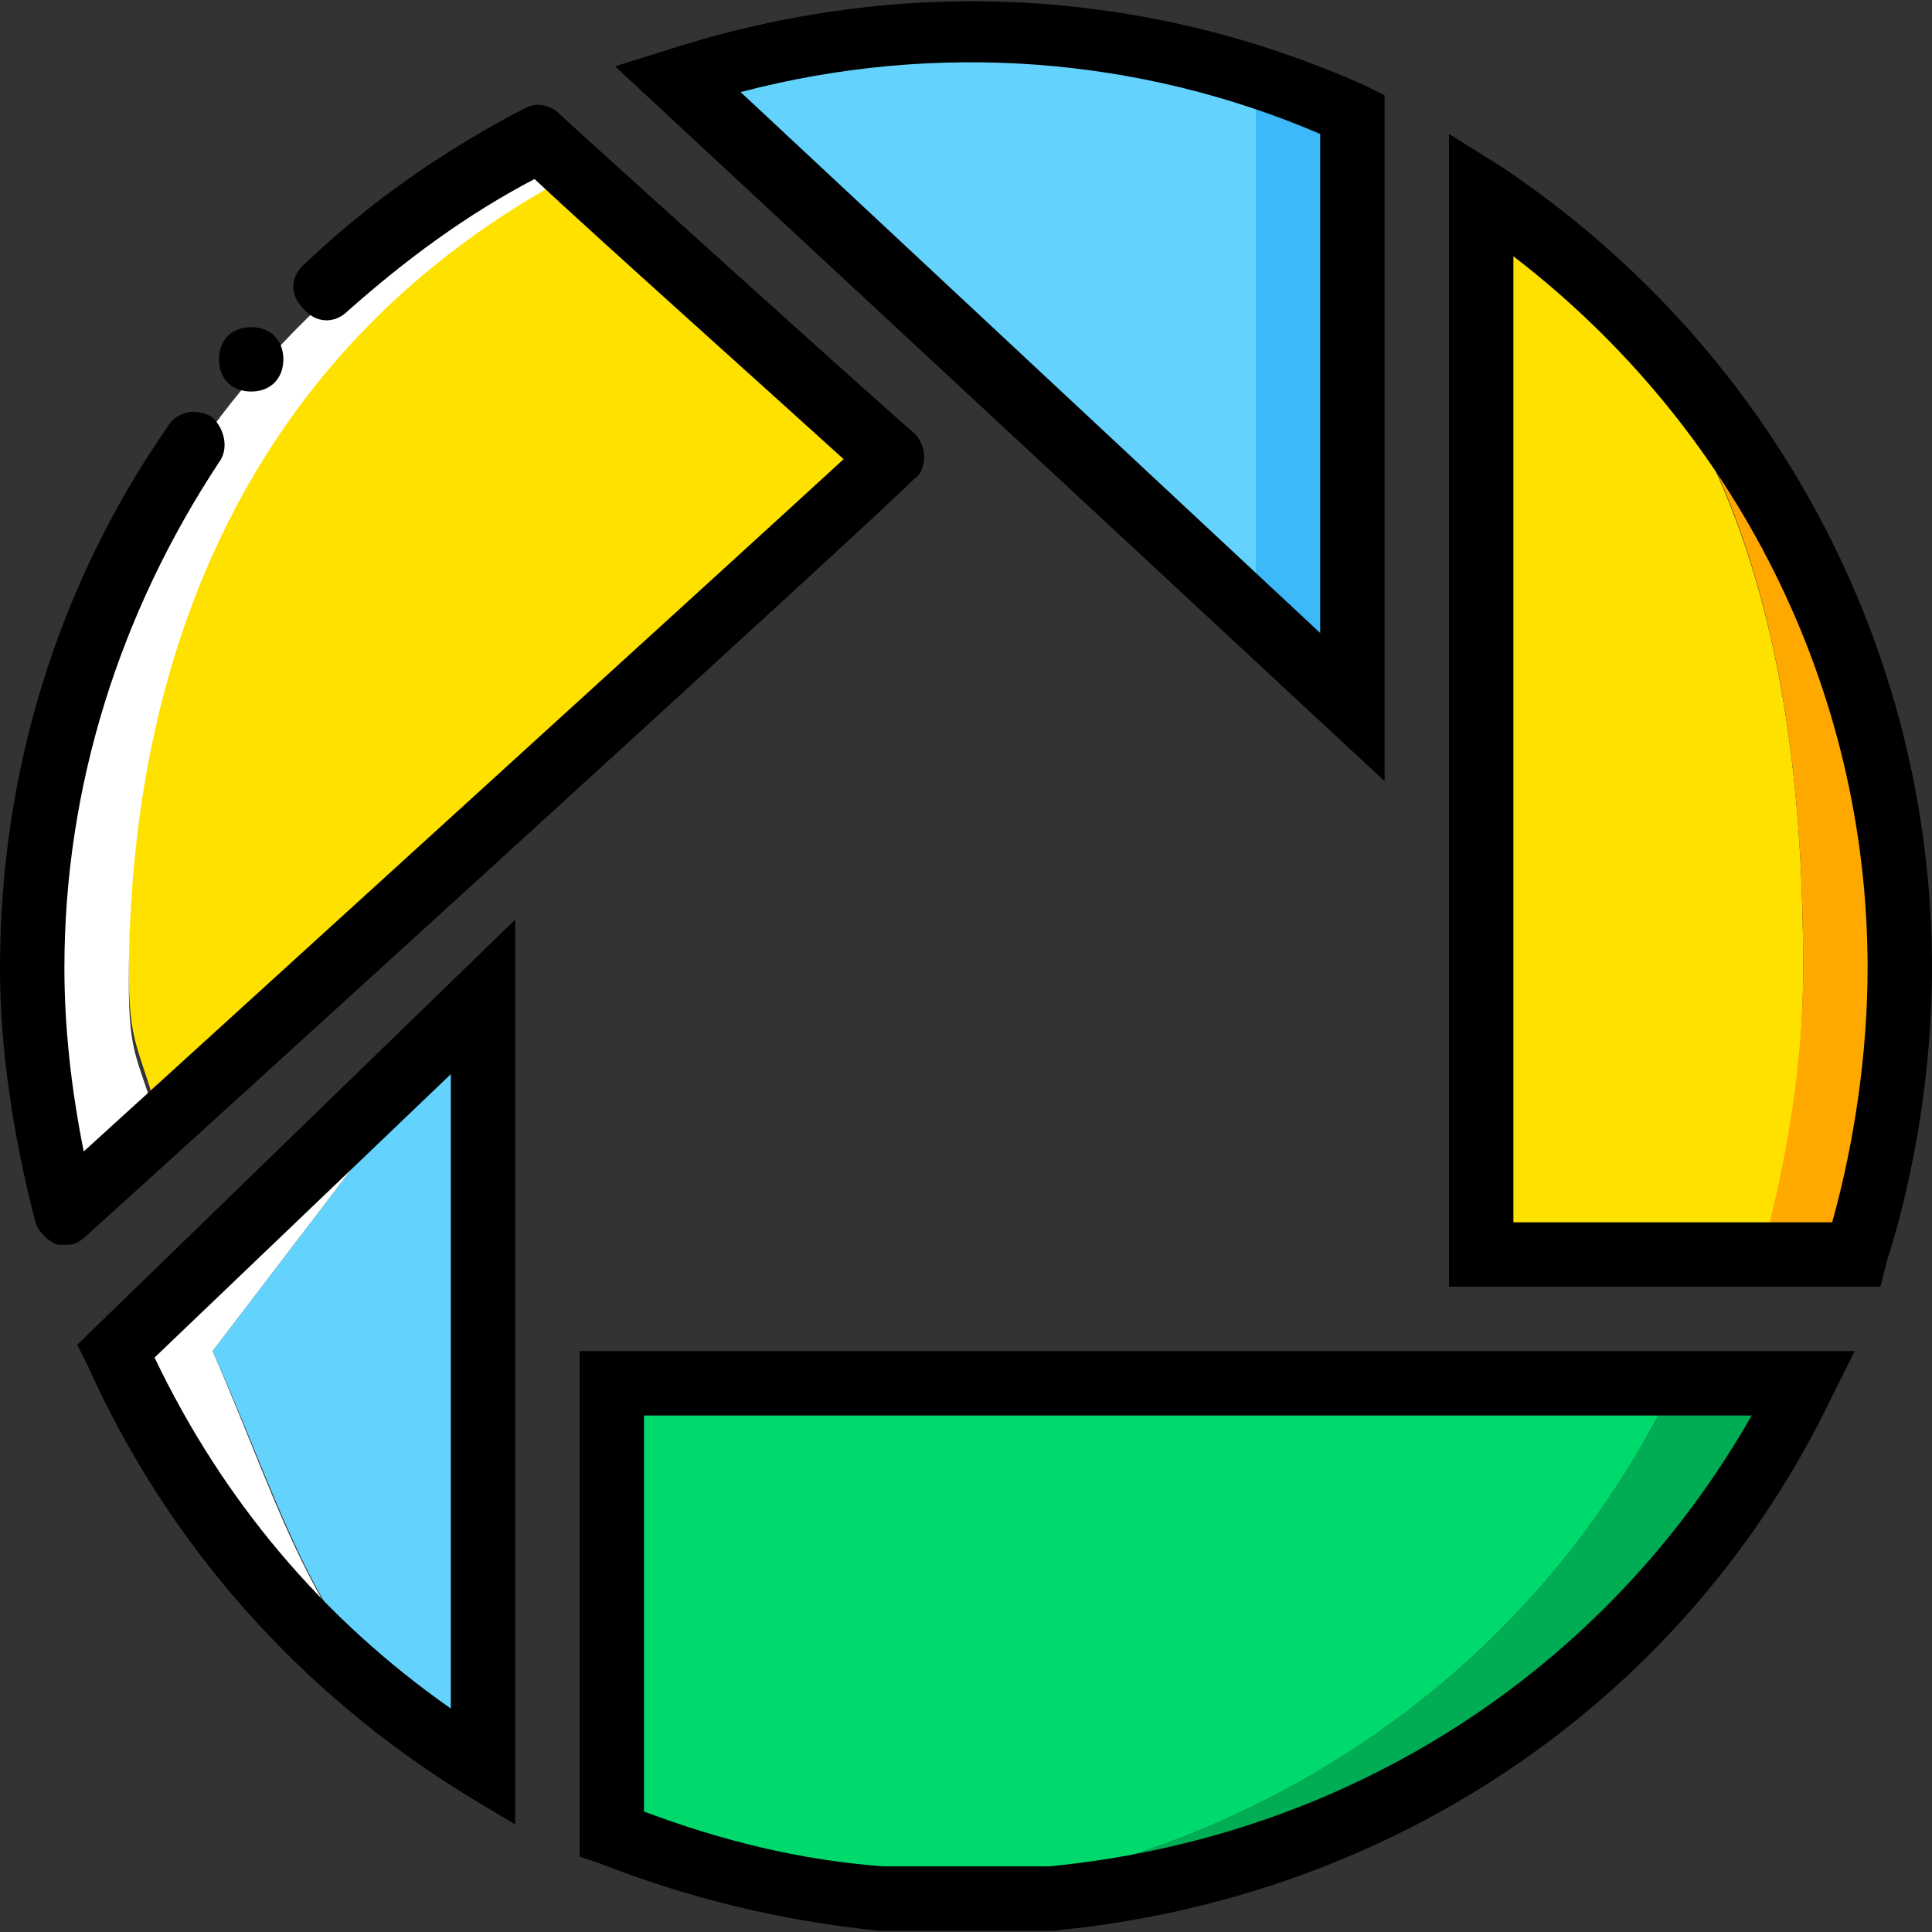 <?xml version="1.0" encoding="iso-8859-1"?>
<!-- Uploaded to: SVG Repo, www.svgrepo.com, Generator: SVG Repo Mixer Tools -->
<svg height="800px" width="800px" version="1.1" id="Layer_1" xmlns="http://www.w3.org/2000/svg" xmlns:xlink="http://www.w3.org/1999/xlink" 
	 viewBox="0 0 512 512" xml:space="preserve">
<rect x="0" y="0" width="512" height="512" fill="#333333" stroke="none"/>
<g transform="translate(1)">
	<path style="fill:#63D3FD;" d="M331.8,161.789V16.722C299.373,2.216,290.84,8.189,255,8.189c-26.453,0-52.053,4.267-76.8,12.8
		L331.8,161.789z"/>
	<path style="fill:#3DB9F9;" d="M357.4,187.389V30.376c-8.533-3.413-17.067-6.827-25.6-10.24v141.653L357.4,187.389z"/>
	<path style="fill:#63D3FD;" d="M55.32,358.056c20.48,45.227,28.16,83.627,71.68,110.08V264.189L55.32,358.056z"/>
	<path style="fill:#FFFFFF;" d="M55.32,358.056L127,264.189l-97.28,93.867c18.773,42.667,50.347,78.507,89.6,104.96
		C82.627,437.416,74.093,400.722,55.32,358.056"/>
	<path style="fill:#FFE100;" d="M33.133,256.509c0,21.333,2.56,19.627,8.533,41.813c6.827-5.973,192-172.373,196.267-176.64
		c-4.267-3.413-82.773-76.8-85.333-79.36C69.827,84.989,33.133,163.496,33.133,256.509"/>
	<path style="fill:#FFFFFF;" d="M33.133,259.922c0-92.16,35.84-169.813,116.907-213.333c-4.267-4.267-6.827-6.827-7.68-6.827
		C58.733,82.429,7.533,166.056,7.533,259.922c0,21.333,3.413,42.667,9.387,64c1.707-0.853,11.093-10.24,24.747-23.04
		C35.693,279.549,33.133,281.256,33.133,259.922"/>
	<path style="fill:#00DA6C;" d="M161.133,486.056c23.04,9.387,46.933,14.507,70.827,17.067h11.093
		c85.333-7.68,162.133-58.027,199.68-136.533h-281.6V486.056z"/>
	<g>
		<path style="fill:#00AD55;" d="M161.133,366.589L161.133,366.589v119.467c23.04,9.387,46.933,14.507,70.827,17.067l0,0
			c-23.893-2.56-47.787-7.68-70.827-17.067V366.589z"/>
		<path style="fill:#00AD55;" d="M442.733,366.589c-37.547,78.507-114.347,128.853-199.68,136.533h34.133
			c85.333-7.68,162.133-58.027,199.68-136.533H442.733z"/>
	</g>
	<path style="fill:#FFE100;" d="M465.773,332.456c7.68-23.893,11.093-51.2,11.093-75.947c0-82.773-17.067-159.573-85.333-205.653
		v281.6H465.773z"/>
	<path style="fill:#FFA800;" d="M391.533,50.856c68.267,45.227,85.333,122.88,85.333,205.653c0,24.747-4.267,51.2-11.093,75.947
		h25.6c7.68-23.893,11.093-51.2,11.093-75.947C502.467,173.736,459.8,96.082,391.533,50.856"/>
	<path d="M365.933,207.016L161.987,17.576l13.653-4.267c63.147-20.48,128-16.213,185.173,9.387l5.12,2.56V207.016z M195.267,24.402
		l153.6,143.36V35.496C301.08,15.016,247.32,10.749,195.267,24.402z"/>
	<path d="M135.533,483.496l-12.8-7.68c-44.373-27.307-79.36-66.56-100.693-114.347l-2.56-5.12l116.053-112.64V483.496z
		 M39.96,359.762c17.92,37.547,44.373,69.12,78.507,93.013V284.669L39.96,359.762z"/>
	<path d="M16.92,329.896c-0.853,0-1.707,0-2.56,0c-2.56-0.853-5.12-3.413-5.973-5.973C2.413,300.882-1,277.842-1,256.509
		c0-52.053,15.36-101.547,44.373-143.36c2.56-4.267,7.68-5.12,11.947-2.56c3.413,3.413,4.267,8.533,1.707,11.947
		c-26.453,40.107-40.96,86.187-40.96,133.973c0,15.36,1.707,31.573,5.12,48.64C59.587,270.162,191,150.696,222.573,121.682
		c-18.773-17.067-67.413-60.587-81.92-74.24c-17.92,9.387-34.133,21.333-49.493,34.987c-3.413,3.413-8.533,3.413-11.947-0.853
		c-3.413-3.413-3.413-8.533,0.853-11.947c17.067-16.213,36.693-29.867,58.027-40.96c3.413-1.707,6.827-0.853,9.387,1.707
		c2.56,2.56,89.6,81.067,93.867,84.48c1.707,1.707,2.56,4.267,2.56,5.973c0,2.56-0.853,5.12-2.56,5.973
		c-4.267,5.12-212.48,194.56-219.307,200.533C20.333,329.042,18.627,329.896,16.92,329.896z"/>
	<path d="M74.093,95.229c0-5.12-3.413-8.533-8.533-8.533s-8.533,3.413-8.533,8.533s3.413,8.533,8.533,8.533
		S74.093,100.349,74.093,95.229"/>
	<path d="M231.96,511.656c-25.6-2.56-50.347-8.533-74.24-17.92l-5.12-1.707V358.056h337.92l-5.973,11.947
		c-38.4,80.213-116.053,133.12-206.507,141.653H231.96z M169.667,480.082c20.48,7.68,40.96,12.8,63.147,14.507h44.373
		c79.36-7.68,147.627-52.053,186.027-119.467H169.667V480.082z"/>
	<path d="M497.347,340.989H383V35.496l13.653,8.533C468.333,91.816,511,171.176,511,256.509c0,25.6-4.267,53.76-11.947,77.653
		L497.347,340.989z M400.067,323.922h84.48c5.973-21.333,9.387-45.227,9.387-67.413c0-74.24-34.987-143.36-93.867-188.587V323.922z"
		/>
</g>
</svg>